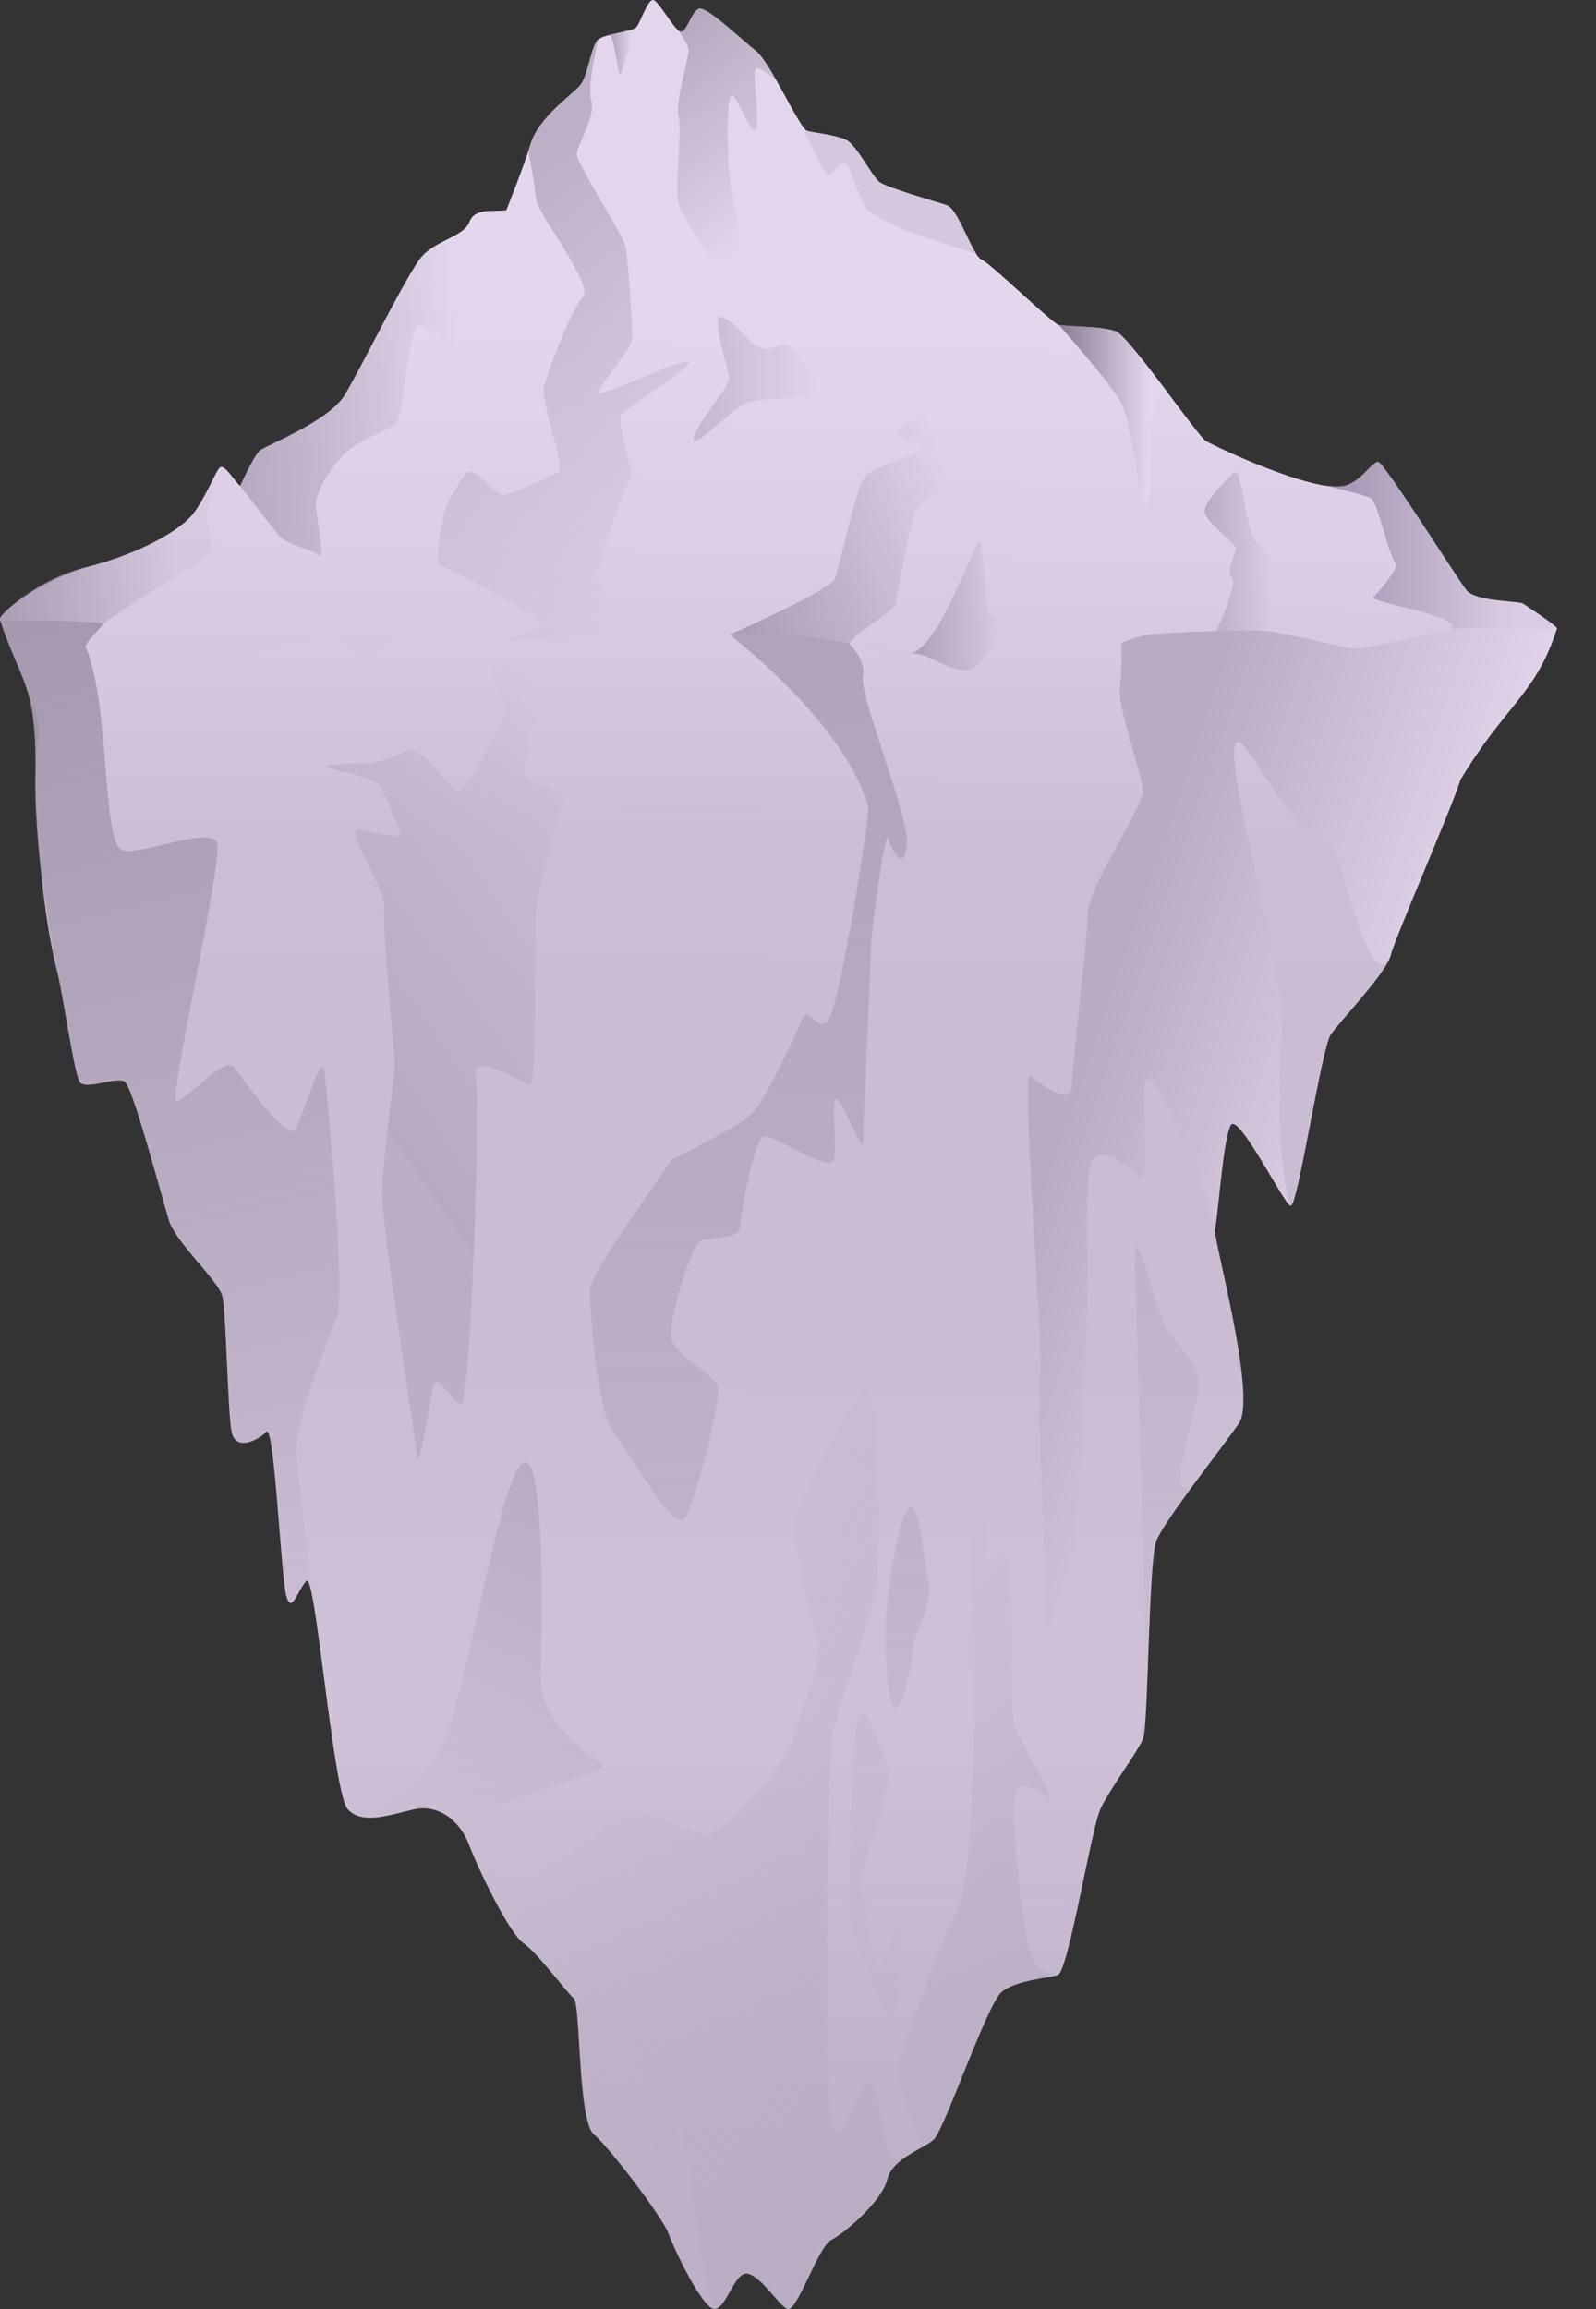 <?xml version="1.0" encoding="UTF-8"?> <svg xmlns="http://www.w3.org/2000/svg" width="899" height="1300" viewBox="0 0 899 1300" fill="none"><rect x="0" y="0" width="899" height="1300" fill="#333333" stroke="none"/> <path d="M1.363 349.095C4.788 365.216 24.66 403.51 21.651 414.956C17.64 430.062 21.651 507.447 32.692 548.662C35.897 562.507 41.816 604.042 44.922 609.057C48.028 614.071 65.933 605.611 70.433 609.057C74.933 612.502 91.444 674.835 95.21 687.111C98.977 699.386 122.971 720.953 125.222 729.599C127.472 738.244 128.23 794.731 130.48 806.053C132.731 817.375 145.474 810.76 150.048 806.053C154.622 801.346 158.291 888.168 161.299 898.567C164.308 908.966 167.292 895.737 172.55 890.076C177.809 884.415 187.568 1009.02 195.811 1018.46C204.054 1027.91 220.588 1021.29 234.09 1018.46C240.118 1017.3 246.284 1018.6 251.684 1022.17C257.084 1025.73 261.435 1031.38 264.101 1038.28C268.602 1050.58 286.628 1088.3 294.871 1093.96C303.114 1099.62 319.648 1122.3 323.39 1125.13C327.133 1127.96 325.641 1194.05 334.666 1201.58C343.692 1209.12 373.679 1248.78 376.687 1257.27C379.696 1265.76 395.447 1298.81 402.198 1299.76C408.949 1300.71 413.449 1278.99 420.958 1279.95C428.467 1280.9 438.226 1296.99 443.485 1299.79C448.744 1302.59 460.729 1264.84 468.238 1261.06C475.747 1257.27 496.757 1239.33 499.766 1227.06C502.774 1214.78 520.018 1210.08 526.035 1204.41C532.052 1198.75 556.047 1127.96 564.289 1121.35C572.532 1114.73 589.825 1113.81 595.817 1111.9C601.81 1109.99 614.577 1029.79 619.836 1018.46C625.095 1007.14 640.847 986.343 643.855 978.806C646.864 971.268 646.864 878.754 651.364 867.401C655.865 856.048 687.368 816.421 697.837 801.346C708.305 786.27 682.819 695.602 684.335 691.818C685.852 688.034 688.836 640.838 693.336 633.362C697.837 625.886 723.348 677.727 727.114 678.681C730.881 679.634 744.358 589.951 749.617 582.382C754.876 574.814 781.047 547.493 783.297 537.956C785.548 528.418 799.049 426.551 802.865 413.352C806.68 400.154 814.1 348.335 849.401 349.095L1.363 349.095Z" fill="url(#paint0_linear_296_11)"></path> <path d="M489.111 453.933C489.111 465.255 473.359 562.507 467.342 572.875C461.325 583.244 455.333 566.261 452.349 572.875C449.365 579.49 431.338 619.025 423.829 626.685C416.32 634.346 378.042 653.114 378.042 653.114C370.533 665.42 332.254 716.369 332.254 726.768C332.254 737.167 336.021 795.654 346.514 807.93C357.007 820.205 380.292 865.524 386.309 854.079C392.326 842.634 406.561 787.039 404.311 780.425C402.061 773.81 379.558 762.519 378.042 753.073C376.525 743.628 389.293 700.186 395.31 698.309C401.327 696.433 416.32 698.309 417.079 689.818C417.837 681.326 424.563 640.592 430.482 639.792C436.401 638.992 467.342 660.559 469.617 652.991C471.892 645.422 467.367 614.287 471.867 619.148C476.368 624.009 486.127 650.283 486.127 642.745C486.127 635.208 490.554 543.617 490.554 534.171C490.554 524.726 498.797 465.255 500.338 471.87C501.879 478.484 509.363 491.714 510.855 475.654C512.347 459.594 483.877 392.061 486.127 380.739C488.377 369.417 474.482 358.792 474.482 358.792L410.372 356.751C409.638 356.751 474.482 404.727 489.111 453.933Z" fill="url(#paint1_linear_296_11)"></path> <path d="M876.997 353.688L630.95 307.389C630.95 307.389 633.2 374.648 630.95 385.97C628.699 397.292 644.476 437.904 643.717 446.395C642.959 454.887 612.85 501.128 612.85 513.404C612.85 525.68 603.849 600.257 603.849 610.656C603.849 621.055 591.448 614.779 580.588 605.918C574.375 600.873 588.073 756.027 585.822 773.964C583.572 791.9 590.323 891.952 588.831 912.719C587.339 933.487 603.849 874.969 605.341 866.57C606.833 858.171 613.339 736.613 612.679 713.016C612.018 689.418 612.043 657.452 615.125 653.206C621.215 644.961 634.961 656.283 642.03 662.651C649.098 669.02 640.88 605.764 646.628 607.272C656.118 609.795 681.8 678.219 684.149 691.91C685.641 688.157 688.649 640.93 693.149 633.454C697.65 625.978 723.161 677.819 726.928 678.773C719.981 656.713 719.859 616.04 722.329 577.244C723.724 555.462 692.978 439.319 695.155 422.305C698.017 400.769 717.658 460.702 751.411 478.946C754.664 480.7 771.982 563.522 783.208 538.109C785.459 528.664 818.81 452.152 822.626 438.953C848.156 396.489 865.23 390.947 876.997 353.688Z" fill="url(#paint2_linear_296_11)"></path> <path d="M876.997 353.688L630.95 307.389C630.95 307.389 633.2 374.648 630.95 385.97C628.699 397.292 644.476 437.904 643.717 446.395C642.959 454.887 612.85 501.128 612.85 513.404C612.85 525.68 603.849 600.257 603.849 610.656C603.849 621.055 591.448 614.779 580.588 605.918C574.375 600.873 588.073 756.027 585.822 773.964C583.572 791.9 590.323 891.952 588.831 912.719C587.339 933.487 603.849 874.969 605.341 866.57C606.833 858.171 613.339 736.613 612.679 713.016C612.018 689.418 612.043 657.452 615.125 653.206C621.215 644.961 634.961 656.283 642.03 662.651C649.098 669.02 640.88 605.764 646.628 607.272C656.118 609.795 681.8 678.219 684.149 691.91C685.641 688.157 688.649 640.93 693.149 633.454C697.65 625.978 723.161 677.819 726.928 678.773C719.981 656.713 719.859 616.04 722.329 577.244C723.724 555.462 692.978 439.319 695.155 422.305C698.017 400.769 717.658 460.702 751.411 478.946C754.664 480.7 771.982 563.522 783.208 538.109C785.459 528.664 818.81 452.152 822.626 438.953C848.156 396.489 865.23 390.947 876.997 353.688Z" fill="url(#paint3_linear_296_11)"></path> <path d="M499.101 1208.2C497.096 1203.8 494.21 1166.02 488.095 1172.94C481.98 1179.86 474.104 1210.08 468.845 1197.8C463.587 1185.52 465.837 989.174 468.845 975.975C471.854 962.776 493.598 904.228 494.356 885.338C495.115 866.447 495.115 775.841 486.847 782.455C478.58 789.07 449.327 846.634 447.713 855.987C446.098 865.34 457.496 917.519 461.214 923.119C464.932 928.718 448.446 972.345 445.462 982.59C442.478 992.835 406.328 1033.57 398.183 1032.62C390.038 1031.66 363.646 1020.31 357.654 1020.31C351.661 1020.31 305.115 1054.31 292.348 1057.23C279.58 1060.15 263.828 1038.34 263.828 1038.34C268.329 1050.64 286.355 1088.36 294.598 1094.03C302.841 1099.69 319.375 1122.36 323.117 1125.19C326.86 1128.02 325.368 1194.11 334.393 1201.65C343.418 1209.18 373.405 1248.84 376.414 1257.33C379.422 1265.82 395.174 1298.87 401.925 1299.82C408.676 1300.77 413.176 1279.05 420.685 1280.01C428.194 1280.96 437.953 1297.05 443.212 1299.85C448.471 1302.65 460.456 1264.9 467.965 1261.12C475.474 1257.33 496.484 1239.4 499.493 1227.12C500.814 1221.74 504.874 1217.89 509.546 1214.6C504.507 1217.77 501.107 1212.6 499.101 1208.2Z" fill="url(#paint4_linear_296_11)"></path> <path d="M166.705 635.516C162.401 644.315 136.376 606.411 131.386 600.504C126.397 594.597 103.87 620.41 99.369 619.764C94.869 619.117 125.369 485.715 122.385 475.008C119.401 464.302 81.343 481.315 69.333 478.792C57.324 476.27 62.227 399.623 48.837 365.427C44.777 359.766 73.76 367.419 85.77 361.112C97.779 354.804 104.285 359.867 108.297 364.297C110.743 367.128 117.934 328.239 129.527 317.717C135.911 311.933 149.388 332.669 150.807 331.562C154.818 328.485 148.361 366.773 150.807 363.634C153.253 360.496 185.208 331.479 205.461 328.679C205.461 328.679 192.882 302.649 129.527 328.679C80.486 322.044 23.253 349.78 58.981 325.106C63.131 322.241 0 348.967 0 348.967C12.173 385.715 20.028 383.958 20.028 432.454C18.405 475.008 29.489 534.849 32.693 548.693C35.898 562.538 41.817 604.073 44.923 609.088C48.029 614.103 65.933 605.642 70.434 609.088C74.934 612.533 91.444 674.866 95.211 687.142C98.978 699.417 122.972 720.985 125.223 729.63C127.473 738.275 128.231 794.762 130.481 806.084C132.732 817.406 145.475 810.791 150.049 806.084C154.623 801.377 158.291 888.199 161.3 898.598C164.308 908.997 167.292 895.768 172.551 890.107C173.725 888.815 175.144 894.137 176.709 903.213C176.709 903.213 169.543 840.05 167.048 821.19C164.553 802.331 185.563 753.843 190.064 739.998C194.564 726.153 184.071 611.61 182.555 602.165C181.039 592.72 170.986 626.686 166.705 635.516Z" fill="url(#paint5_linear_296_11)"></path> <path d="M276.341 374.314C281.673 368.622 290.67 374.314 287.018 361.023L351.534 358.282C351.534 358.282 317.017 365.427 312.176 377.166C309.656 381.566 291.481 429.016 295.982 436.554C300.482 444.092 320.539 442.83 317.017 452.276C313.495 461.721 303.051 500.732 301.999 512.054C300.947 523.376 302.512 611.522 298.501 610.845C294.49 610.168 265.481 591.37 267.976 605.215C270.471 619.06 265.457 792.089 259.464 790.212C253.472 788.336 245.963 771.353 243.957 780.767C241.951 790.182 236.057 829.716 234.907 819.163C233.758 808.611 215.829 695.452 215.34 674.562C214.851 653.672 222.873 604.507 222.335 597.646C221.797 590.785 215.34 522.207 216.343 511.501C217.345 500.794 195.944 468.705 200.835 467.443C205.727 466.182 229.282 475.012 225.295 467.443C221.308 459.875 216.294 443.63 211.793 440.369C207.293 437.108 179.874 432.185 184.766 430.955C192.415 430.028 200.098 429.607 207.782 429.693C215.804 429.693 228.621 421.356 232.045 422.432C245.889 426.893 253.814 449.814 260.565 444.153C267.316 438.492 283.703 405.08 285.342 400.742C287.372 395.358 272.819 378.067 276.341 374.314Z" fill="url(#paint6_linear_296_11)"></path> <path d="M527.649 1201.86C535.599 1187.89 556.56 1127.44 564.142 1121.35C572.41 1114.73 589.678 1113.81 595.67 1111.9C592.14 1111.88 588.701 1110.48 585.834 1107.89C582.967 1105.3 580.814 1101.64 579.674 1097.44C575.174 1082.33 569.646 1024.43 571.651 1011.85C573.657 999.265 585.667 1009.33 590.681 1011.85C595.695 1014.37 573.706 979.759 571.26 970.314C568.814 960.869 570.673 893.398 568.178 880.938C565.683 868.478 559.177 880.323 555.166 880.938C551.155 881.553 563.678 819.252 563.678 808.576C563.678 797.9 552.329 836.727 549.002 855.987C545.676 875.246 550.323 945.763 549.002 971.575C547.681 997.388 547.168 1058.4 539.218 1074.77C531.269 1091.13 509.183 1149.65 506.688 1161.62C504.535 1171.89 515.199 1206.05 522.635 1206.88C523.801 1206.18 524.914 1205.36 525.962 1204.41C526.43 1203.47 526.998 1202.61 527.649 1201.86Z" fill="url(#paint7_linear_296_11)"></path> <path d="M506.345 1086.73C503.043 1084.86 496.244 1117.5 493.113 1107.5C491.743 1102.42 485.604 1069.75 485.604 1058.27C485.604 1046.8 503.606 1004.8 500.108 995.358C496.61 985.913 487.609 956.962 483.598 965.791C479.587 974.621 478.095 1065.84 478.706 1077.78C479.318 1089.72 502.212 1144.51 503.704 1136.24C505.196 1127.96 509.623 1088.61 506.345 1086.73Z" fill="url(#paint8_linear_296_11)"></path> <path d="M523.126 890.998C520.387 878.691 517.256 841.464 511.239 849.463C505.222 857.463 499.23 902.351 498.863 912.257C498.496 922.164 498.863 957.576 503.755 961.33C508.646 965.083 514.248 933.486 514.248 927.487C514.248 921.487 525.89 903.274 523.126 890.998Z" fill="url(#paint9_linear_296_11)"></path> <path d="M293.986 824.082C280.461 834.542 261.7 962.745 246.707 988.251C231.713 1013.76 203.316 1022.62 202.949 1022.74C211.73 1024.89 223.691 1020.59 233.939 1018.46C239.109 1017.46 244.4 1018.26 249.231 1020.78C254.063 1023.31 258.25 1027.45 261.333 1032.77C254.216 1016.52 348.775 998.619 339.016 992.958C329.257 987.297 303.746 967.483 304.479 942.932C305.213 918.38 307.488 813.59 293.986 824.082Z" fill="url(#paint10_linear_296_11)"></path> <path d="M675.237 782.117C676.729 768.549 664.719 758.858 657.969 749.412C651.218 739.967 638.401 682.373 639.208 708.832C640.015 735.291 645.959 948.809 645.983 949.209C647.206 918.719 648.209 874.97 651.218 867.401C653.395 861.925 661.906 849.803 671.274 837.065C655.351 846.357 673.72 795.654 675.237 782.117Z" fill="url(#paint11_linear_296_11)"></path> <path d="M334.522 1201.58C343.523 1209.15 373.534 1248.78 376.543 1257.27C379.551 1265.76 395.303 1298.81 402.054 1299.76C402.95 1299.86 403.85 1299.6 404.622 1299.02C395.719 1303.42 386.547 1196.23 383.538 1196.88C380.53 1197.52 373.534 1217.64 369.034 1213.21C364.533 1208.78 366.588 1166.66 358.027 1160.36C349.466 1154.05 323.246 1125.13 323.246 1125.13C327.013 1127.96 325.496 1194.05 334.522 1201.58Z" fill="url(#paint12_linear_296_11)"></path> <path d="M50.522 318.905C78.137 311.644 102.596 298.63 109.934 287.769C117.271 276.909 121.16 266.048 123.753 263.341C126.346 260.633 132.803 272.017 135.396 273.647C135.396 273.647 143.174 256.264 146.623 253.557C150.071 250.85 185.048 237.282 194.098 222.606C203.148 207.931 229.931 152.582 238.125 143.875C246.318 135.168 261.434 133.015 264.467 124.893C267.5 116.77 278.262 119.447 285.184 118.37C285.184 118.37 294.234 96.095 298.979 80.897C303.724 65.698 322.729 53.207 327.034 47.792C331.339 42.377 333.075 25.517 336.964 22.256C340.853 18.995 356.385 17.918 358.562 15.211C360.739 12.503 364.603 0.566 367.612 0.012C370.62 -0.542 380.135 17.918 383.584 17.918C387.032 17.918 389.625 5.981 393.954 4.904C398.284 3.827 417.68 22.256 425.898 28.779C434.116 35.301 450.48 72.775 454.809 73.851C459.138 74.928 470.34 76.005 476.382 78.743C482.423 81.481 491.057 99.356 495.387 102.618C499.716 105.879 526.89 113.478 533.372 115.663C539.854 117.847 547.607 143.875 552.792 146.06C557.978 148.244 592.49 181.902 596.379 182.979C600.268 184.056 620.985 183.533 628.763 186.763C636.541 189.994 674.502 245.404 679.247 248.296C683.992 251.188 738.12 276.816 756.513 273.801C766.297 272.201 772.926 259.68 776.374 260.233C779.823 260.787 820.841 325.919 826.002 332.442C831.163 338.964 855.353 338.41 857.946 340.041C860.539 341.672 876.557 352.057 876.998 353.688C877.438 355.319 826.442 352.532 816.952 354.686C807.462 356.839 769.893 365.023 763.435 365.023C756.978 365.023 723.273 355.793 712.071 355.24C700.869 354.686 655.081 355.793 646.031 357.424C636.981 359.055 628.763 363.916 620.985 365.023C613.207 366.131 574.366 355.24 564.019 357.424C553.673 359.608 521.289 368.807 500.425 368.807C479.562 368.807 496.12 356.87 405.475 357.424C314.829 357.978 287.654 361.762 273.395 360.685C259.135 359.608 228.952 357.424 222.886 359.055C216.821 360.685 208.651 370.438 203.906 368.807C199.161 367.177 192.679 358.501 183.189 358.501C173.699 358.501 139.603 369.73 127.08 368.992C114.557 368.254 55.278 367.568 49.653 365.937C44.027 364.307 58.173 352.736 58.173 351.136C58.173 349.536 4.613 348.584 1.041 349.271C-5.856 349.271 22.883 326.135 50.522 318.905Z" fill="url(#paint13_linear_296_11)"></path> <path d="M116.838 286.138C118.574 279.093 122.17 265.648 122.17 265.648C118.426 273.304 114.343 280.69 109.94 287.769C102.602 298.629 78.143 311.644 50.529 318.904C22.057 324.596 -5.532 349.605 0.958 349.605C7.855 349.605 58.136 349.671 58.136 351.301C69.362 342.071 111.677 317.089 116.838 312.751C121.999 308.413 115.125 293.184 116.838 286.138Z" fill="url(#paint14_linear_296_11)"></path> <path d="M234.686 184.425C240.288 177.533 261.445 209.038 265.774 206.853C270.103 204.669 265.774 168.303 265.774 163.442C265.774 158.581 276.976 158.55 279.569 154.212C282.162 149.874 282.162 132.983 285.097 118.37C278.175 119.446 267.388 116.739 264.38 124.892C261.371 133.045 246.231 135.199 238.037 143.875C229.843 152.551 203.085 207.961 194.011 222.606C184.936 237.25 149.984 250.849 146.535 253.556C143.087 256.264 135.309 273.647 135.309 273.647C135.309 273.647 151.28 294.291 156.466 300.783C161.651 307.274 176.743 309.49 179.775 312.751C182.808 316.012 179.335 296.998 178.039 286.138C176.743 275.277 190.562 257.372 198.34 251.926C206.118 246.48 217.761 242.142 222.506 238.912C227.251 235.681 229.085 191.439 234.686 184.425Z" fill="url(#paint15_linear_296_11)"></path> <path d="M327.035 47.792C322.73 53.207 303.725 65.698 298.98 80.896C298.564 82.281 298.075 83.727 297.586 85.204C299.476 94.155 300.954 103.236 302.013 112.401C302.013 118.923 334.813 160.704 328.331 167.226C321.849 173.749 308.054 210.668 306.318 217.714C304.581 224.759 317.985 263.863 314.952 265.463C311.919 267.063 287.778 279.062 283.008 278.539C278.239 278.016 267.036 262.233 263.172 266.048C259.307 269.863 251.505 282.877 250.208 288.845C248.912 294.814 244.167 318.596 248.056 318.596C251.945 318.596 308.054 349.117 305.021 351.824C301.989 354.531 285.65 360.592 285.65 360.592C298.613 360.192 319.624 358.808 358.147 357.916C346.504 358.162 338.726 332.287 336.574 325.765C334.422 319.243 356.41 267.124 355.554 264.971C354.698 262.817 347.776 237.281 349.953 233.466C352.13 229.651 392.683 205.223 387.498 203.623C382.313 202.023 336.574 224.79 336.99 220.975C337.406 217.16 355.554 196.547 355.995 191.132C356.435 185.717 353.842 143.875 352.106 137.906C350.369 131.937 324.882 91.757 324.882 86.834C324.882 81.912 335.669 65.667 333.076 56.991C330.484 48.315 336.965 22.225 336.965 22.225C333.076 25.517 331.364 42.346 327.035 47.792Z" fill="url(#paint16_linear_296_11)"></path> <path d="M648.592 241.065C648.176 234.543 653.483 215.467 657.25 220.452C645.559 205.068 632.791 188.516 628.755 186.609C620.977 183.532 600.26 183.901 596.371 182.824C596.371 182.824 621.833 211.591 630.052 224.082C638.27 236.573 640.398 276.754 644.727 283.276C649.056 289.799 649.032 247.587 648.592 241.065Z" fill="url(#paint17_linear_296_11)"></path> <path d="M444.762 58.714C454.276 75.758 464.745 98.71 466.457 98.71C468.169 98.71 474.235 89.48 476.828 92.188C479.42 94.895 484.606 114.432 488.911 118.247C493.215 122.062 511.78 130.738 516.965 132.368C522.151 133.999 550.01 143.075 550.01 143.075C545.118 135.753 538.759 117.385 533.378 115.57C526.896 113.386 499.697 105.786 495.392 102.525C491.088 99.264 482.429 81.358 476.387 78.65C470.346 75.943 459.119 74.835 454.815 73.759C453.029 73.297 449.213 66.683 444.762 58.622V58.714Z" fill="url(#paint18_linear_296_11)"></path> <path d="M382.286 115.108C384.879 122.708 413.79 169.934 414.23 162.334C414.67 154.735 417.679 123.261 413.79 116.185C409.901 109.109 407.332 44.53 413.79 54.837C420.247 65.144 423.72 77.112 425.897 72.22C428.074 67.328 423.304 39.639 425.897 38.562C428.49 37.485 437.417 45.484 437.417 45.484C433.137 37.946 428.954 31.209 425.897 28.778C417.679 22.256 398.258 3.796 393.953 4.903C389.648 6.011 387.031 17.918 383.582 17.918C382.982 17.832 382.414 17.533 381.944 17.056C384.952 21.179 387.912 25.855 387.936 28.255C387.936 33.116 380.134 57.544 382.286 65.698C384.438 73.851 379.693 107.509 382.286 115.108Z" fill="url(#paint19_linear_296_11)"></path> <path d="M857.949 339.886C855.356 338.256 831.191 338.809 826.005 332.287C820.82 325.765 779.826 260.602 776.378 260.079C772.929 259.556 766.276 272.047 756.517 273.647C752.795 274.062 749.047 273.876 745.363 273.093C745.363 273.093 769.04 278.538 772.489 280.692C775.937 282.846 782.859 314.535 785.868 316.535C788.876 318.535 777.234 332.841 773.785 336.071C770.336 339.302 826.886 346.932 816.956 354.531C826.446 352.377 877.264 355.597 876.849 353.966C876.433 352.336 860.542 341.517 857.949 339.886Z" fill="url(#paint20_linear_296_11)"></path> <path d="M504.437 339.887C505.318 334.995 511.775 299.152 515.224 288.845C518.673 278.539 568.325 250.849 566.173 244.327C564.02 237.804 541.909 220.975 538.534 216.052C535.158 211.13 529.484 179.133 528.628 184.394C527.772 189.655 531.856 228.82 529.264 229.897C526.671 230.974 503.801 239.958 505.514 243.742C507.226 247.526 525.79 251.434 517.963 254.387C506.394 258.756 492.012 264.202 488.294 267.094C482.057 271.986 473.374 319.766 469.925 326.288C466.477 332.81 411.18 357.261 411.18 357.261C424.57 357.261 469.203 358.792 478.942 363.386C475.811 359.294 503.581 344.779 504.437 339.887Z" fill="url(#paint21_linear_296_11)"></path> <path d="M349.75 41.361C351.438 36.07 358.555 15.21 358.555 15.21C357.039 17.118 348.967 18.287 342.926 19.825C346.521 18.718 348.062 46.653 349.75 41.361Z" fill="url(#paint22_linear_296_11)"></path> <path d="M750.398 363.386C762.165 371.552 712.687 312.013 707.796 305.49C702.904 298.968 699.406 274.508 699.406 274.508C697.89 269.217 697.4 263.648 694.514 266.54C691.628 269.432 676.953 283.185 678.689 288.969C680.426 294.753 696.226 305.982 696.226 308.782C696.226 311.582 690.185 321.919 693.927 325.181C697.669 328.442 685.071 355.219 685.071 355.219C685.071 355.219 738.631 355.219 750.398 363.386Z" fill="url(#paint23_linear_296_11)"></path> <path d="M556.386 344.594C555.237 341.702 554.356 309.12 552.057 305.151C549.758 301.182 529.139 366.684 512.164 367.915C522.811 366.692 535.899 379.493 545.893 377.166C554.266 375.216 558.615 362.157 562.529 361.344C566.137 360.916 571.26 356.924 574.853 357.515C574.853 357.515 557.536 347.486 556.386 344.594Z" fill="url(#paint24_linear_296_11)"></path> <path d="M510.379 368.099H511.137C510.885 368.081 510.631 368.081 510.379 368.099Z" fill="url(#paint25_linear_296_11)"></path> <path d="M475.233 219.713C485.017 214.637 459.115 213.929 450.481 200.884C441.847 187.84 436.686 197.808 429.764 196.362C422.842 194.916 413.156 179.902 406.503 178.456C399.85 177.01 410.783 208.853 410.783 213.191C410.783 217.529 390.629 240.696 390.629 247.218C390.629 253.741 412.52 229.128 422.304 226.236C432.087 223.344 465.45 224.79 475.233 219.713Z" fill="url(#paint26_linear_296_11)"></path> <mask id="mask0_296_11" style="mask-type:alpha" maskUnits="userSpaceOnUse" x="0" y="0" width="877" height="1300"> <path d="M1.363 349.095C4.788 365.216 24.66 403.51 21.651 414.956C17.64 430.062 21.651 507.447 32.692 548.662C35.897 562.507 41.816 604.042 44.922 609.057C48.028 614.071 65.933 605.611 70.433 609.057C74.933 612.502 91.444 674.835 95.21 687.111C98.977 699.386 122.971 720.953 125.222 729.599C127.472 738.244 128.23 794.731 130.48 806.053C132.731 817.375 145.474 810.76 150.048 806.053C154.622 801.346 158.291 888.168 161.299 898.567C164.308 908.966 167.292 895.737 172.55 890.076C177.809 884.415 187.568 1009.02 195.811 1018.46C204.054 1027.91 220.588 1021.29 234.09 1018.46C240.118 1017.3 246.284 1018.6 251.684 1022.17C257.084 1025.73 261.435 1031.38 264.101 1038.28C268.602 1050.58 286.628 1088.3 294.871 1093.96C303.114 1099.62 319.648 1122.3 323.39 1125.13C327.133 1127.96 325.641 1194.05 334.666 1201.58C343.692 1209.12 373.679 1248.78 376.687 1257.27C379.696 1265.76 395.447 1298.81 402.198 1299.76C408.949 1300.71 413.449 1278.99 420.958 1279.95C428.467 1280.9 438.226 1296.99 443.485 1299.79C448.744 1302.59 460.729 1264.84 468.238 1261.06C475.747 1257.27 496.757 1239.33 499.766 1227.06C502.774 1214.78 520.018 1210.08 526.035 1204.41C532.052 1198.75 556.047 1127.96 564.289 1121.35C572.532 1114.73 589.825 1113.81 595.817 1111.9C601.81 1109.99 614.577 1029.79 619.836 1018.46C625.095 1007.14 640.847 986.343 643.855 978.806C646.864 971.268 646.864 878.754 651.364 867.401C655.865 856.048 687.368 816.421 697.837 801.346C708.305 786.27 682.819 695.602 684.335 691.818C685.852 688.034 688.836 640.838 693.336 633.362C697.837 625.886 723.348 677.727 727.114 678.681C730.881 679.634 744.358 589.951 749.617 582.382C754.876 574.814 781.047 547.493 783.297 537.956C785.548 528.418 799.049 426.551 802.865 413.352C806.68 400.154 814.1 348.335 849.401 349.095L1.363 349.095Z" fill="url(#paint27_linear_296_11)"></path> <path d="M489.111 453.933C489.111 465.255 473.359 562.507 467.342 572.875C461.325 583.244 455.333 566.261 452.349 572.875C449.365 579.49 431.338 619.025 423.829 626.685C416.32 634.346 378.042 653.114 378.042 653.114C370.533 665.42 332.254 716.369 332.254 726.768C332.254 737.167 336.021 795.654 346.514 807.93C357.007 820.205 380.292 865.524 386.309 854.079C392.326 842.634 406.561 787.039 404.311 780.425C402.061 773.81 379.558 762.519 378.042 753.073C376.525 743.628 389.293 700.186 395.31 698.309C401.327 696.433 416.32 698.309 417.079 689.818C417.837 681.326 424.563 640.592 430.482 639.792C436.401 638.992 467.342 660.559 469.617 652.991C471.892 645.422 467.367 614.287 471.867 619.148C476.368 624.009 486.127 650.283 486.127 642.745C486.127 635.208 490.554 543.617 490.554 534.171C490.554 524.726 498.797 465.255 500.338 471.87C501.879 478.484 509.363 491.714 510.855 475.654C512.347 459.594 483.877 392.061 486.127 380.739C488.377 369.417 474.482 358.792 474.482 358.792L410.372 356.751C409.638 356.751 474.482 404.727 489.111 453.933Z" fill="url(#paint28_linear_296_11)"></path> <path d="M876.997 353.688L630.95 307.389C630.95 307.389 633.2 374.648 630.95 385.97C628.699 397.292 644.476 437.904 643.717 446.395C642.959 454.887 612.85 501.128 612.85 513.404C612.85 525.68 603.849 600.257 603.849 610.656C603.849 621.055 591.448 614.779 580.588 605.918C574.375 600.873 588.073 756.027 585.822 773.964C583.572 791.9 590.323 891.952 588.831 912.719C587.339 933.487 603.849 874.969 605.341 866.57C606.833 858.171 613.339 736.613 612.679 713.016C612.018 689.418 612.043 657.452 615.125 653.206C621.215 644.961 634.961 656.283 642.03 662.651C649.098 669.02 640.88 605.764 646.628 607.272C656.118 609.795 681.8 678.219 684.149 691.91C685.641 688.157 688.649 640.93 693.149 633.454C697.65 625.978 723.161 677.819 726.928 678.773C719.981 656.713 719.859 616.04 722.329 577.244C723.724 555.462 692.978 439.319 695.155 422.305C698.017 400.769 717.658 460.702 751.411 478.946C754.664 480.7 771.982 563.522 783.208 538.109C785.459 528.664 818.81 452.152 822.626 438.953C848.156 396.489 865.23 390.947 876.997 353.688Z" fill="url(#paint29_linear_296_11)"></path> <path d="M876.997 353.688L630.95 307.389C630.95 307.389 633.2 374.648 630.95 385.97C628.699 397.292 644.476 437.904 643.717 446.395C642.959 454.887 612.85 501.128 612.85 513.404C612.85 525.68 603.849 600.257 603.849 610.656C603.849 621.055 591.448 614.779 580.588 605.918C574.375 600.873 588.073 756.027 585.822 773.964C583.572 791.9 590.323 891.952 588.831 912.719C587.339 933.487 603.849 874.969 605.341 866.57C606.833 858.171 613.339 736.613 612.679 713.016C612.018 689.418 612.043 657.452 615.125 653.206C621.215 644.961 634.961 656.283 642.03 662.651C649.098 669.02 640.88 605.764 646.628 607.272C656.118 609.795 681.8 678.219 684.149 691.91C685.641 688.157 688.649 640.93 693.149 633.454C697.65 625.978 723.161 677.819 726.928 678.773C719.981 656.713 719.859 616.04 722.329 577.244C723.724 555.462 692.978 439.319 695.155 422.305C698.017 400.769 717.658 460.702 751.411 478.946C754.664 480.7 771.982 563.522 783.208 538.109C785.459 528.664 818.81 452.152 822.626 438.953C848.156 396.489 865.23 390.947 876.997 353.688Z" fill="url(#paint30_linear_296_11)"></path> <path d="M499.101 1208.2C497.096 1203.8 494.21 1166.02 488.095 1172.94C481.98 1179.86 474.104 1210.08 468.845 1197.8C463.587 1185.52 465.837 989.174 468.845 975.975C471.854 962.776 493.598 904.228 494.356 885.338C495.115 866.447 495.115 775.841 486.847 782.455C478.58 789.07 449.327 846.634 447.713 855.987C446.098 865.34 457.496 917.519 461.214 923.119C464.932 928.718 448.446 972.345 445.462 982.59C442.478 992.835 406.328 1033.57 398.183 1032.62C390.038 1031.66 363.646 1020.31 357.654 1020.31C351.661 1020.31 305.115 1054.31 292.348 1057.23C279.58 1060.15 263.828 1038.34 263.828 1038.34C268.329 1050.64 286.355 1088.36 294.598 1094.03C302.841 1099.69 319.375 1122.36 323.117 1125.19C326.86 1128.02 325.368 1194.11 334.393 1201.65C343.418 1209.18 373.405 1248.84 376.414 1257.33C379.422 1265.82 395.174 1298.87 401.925 1299.82C408.676 1300.77 413.176 1279.05 420.685 1280.01C428.194 1280.96 437.953 1297.05 443.212 1299.85C448.471 1302.65 460.456 1264.9 467.965 1261.12C475.474 1257.33 496.484 1239.4 499.493 1227.12C500.814 1221.74 504.874 1217.89 509.546 1214.6C504.507 1217.77 501.107 1212.6 499.101 1208.2Z" fill="url(#paint31_linear_296_11)"></path> <path d="M166.705 635.516C162.401 644.315 136.376 606.411 131.386 600.504C126.397 594.597 103.87 620.41 99.369 619.764C94.869 619.117 125.369 485.715 122.385 475.008C119.401 464.302 81.343 481.315 69.333 478.792C57.324 476.27 62.227 399.623 48.837 365.427C44.777 359.766 73.76 367.419 85.77 361.112C97.779 354.804 104.285 359.867 108.297 364.297C110.743 367.128 117.934 328.239 129.527 317.717C135.911 311.933 149.388 332.669 150.807 331.562C154.818 328.485 148.361 366.773 150.807 363.634C153.253 360.496 185.208 331.479 205.461 328.679C205.461 328.679 192.882 302.649 129.527 328.679C80.486 322.044 23.253 349.78 58.981 325.106C63.131 322.241 0 348.967 0 348.967C12.173 385.715 20.028 383.958 20.028 432.454C18.405 475.008 29.489 534.849 32.693 548.693C35.898 562.538 41.817 604.073 44.923 609.088C48.029 614.103 65.933 605.642 70.434 609.088C74.934 612.533 91.444 674.866 95.211 687.142C98.978 699.417 122.972 720.985 125.223 729.63C127.473 738.275 128.231 794.762 130.481 806.084C132.732 817.406 145.475 810.791 150.049 806.084C154.623 801.377 158.291 888.199 161.3 898.598C164.308 908.997 167.292 895.768 172.551 890.107C173.725 888.815 175.144 894.137 176.709 903.213C176.709 903.213 169.543 840.05 167.048 821.19C164.553 802.331 185.563 753.843 190.064 739.998C194.564 726.153 184.071 611.61 182.555 602.165C181.039 592.72 170.986 626.686 166.705 635.516Z" fill="url(#paint32_linear_296_11)"></path> <path d="M276.341 374.314C281.673 368.622 290.67 374.314 287.018 361.023L351.534 358.282C351.534 358.282 317.017 365.427 312.176 377.166C309.656 381.566 291.481 429.016 295.982 436.554C300.482 444.092 320.539 442.83 317.017 452.276C313.495 461.721 303.051 500.732 301.999 512.054C300.947 523.376 302.512 611.522 298.501 610.845C294.49 610.168 265.481 591.37 267.976 605.215C270.471 619.06 265.457 792.089 259.464 790.212C253.472 788.336 245.963 771.353 243.957 780.767C241.951 790.182 236.057 829.716 234.907 819.163C233.758 808.611 215.829 695.452 215.34 674.562C214.851 653.672 222.873 604.507 222.335 597.646C221.797 590.785 215.34 522.207 216.343 511.501C217.345 500.794 195.944 468.705 200.835 467.443C205.727 466.182 229.282 475.012 225.295 467.443C221.308 459.875 216.294 443.63 211.793 440.369C207.293 437.108 179.874 432.185 184.766 430.955C192.415 430.028 200.098 429.607 207.782 429.693C215.804 429.693 228.621 421.356 232.045 422.432C245.889 426.893 253.814 449.814 260.565 444.153C267.316 438.492 283.703 405.08 285.342 400.742C287.372 395.358 272.819 378.067 276.341 374.314Z" fill="url(#paint33_linear_296_11)"></path> <path d="M527.649 1201.86C535.599 1187.89 556.56 1127.44 564.142 1121.35C572.41 1114.73 589.678 1113.81 595.67 1111.9C592.14 1111.88 588.701 1110.48 585.834 1107.89C582.967 1105.3 580.814 1101.64 579.674 1097.44C575.174 1082.33 569.646 1024.43 571.651 1011.85C573.657 999.265 585.667 1009.33 590.681 1011.85C595.695 1014.37 573.706 979.759 571.26 970.314C568.814 960.869 570.673 893.398 568.178 880.938C565.683 868.478 559.177 880.323 555.166 880.938C551.155 881.553 563.678 819.252 563.678 808.576C563.678 797.9 552.329 836.727 549.002 855.987C545.676 875.246 550.323 945.763 549.002 971.575C547.681 997.388 547.168 1058.4 539.218 1074.77C531.269 1091.13 509.183 1149.65 506.688 1161.62C504.535 1171.89 515.199 1206.05 522.635 1206.88C523.801 1206.18 524.914 1205.36 525.962 1204.41C526.43 1203.47 526.998 1202.61 527.649 1201.86Z" fill="url(#paint34_linear_296_11)"></path> <path d="M506.345 1086.73C503.043 1084.86 496.244 1117.5 493.113 1107.5C491.743 1102.42 485.604 1069.75 485.604 1058.27C485.604 1046.8 503.606 1004.8 500.108 995.358C496.61 985.913 487.609 956.962 483.598 965.791C479.587 974.621 478.095 1065.84 478.706 1077.78C479.318 1089.72 502.212 1144.51 503.704 1136.24C505.196 1127.96 509.623 1088.61 506.345 1086.73Z" fill="url(#paint35_linear_296_11)"></path> <path d="M523.126 890.998C520.387 878.691 517.256 841.464 511.239 849.463C505.222 857.463 499.23 902.351 498.863 912.257C498.496 922.164 498.863 957.576 503.755 961.33C508.646 965.083 514.248 933.486 514.248 927.487C514.248 921.487 525.89 903.274 523.126 890.998Z" fill="url(#paint36_linear_296_11)"></path> <path d="M293.986 824.082C280.461 834.542 261.7 962.745 246.707 988.251C231.713 1013.76 203.316 1022.62 202.949 1022.74C211.73 1024.89 223.691 1020.59 233.939 1018.46C239.109 1017.46 244.4 1018.26 249.231 1020.78C254.063 1023.31 258.25 1027.45 261.333 1032.77C254.216 1016.52 348.775 998.619 339.016 992.958C329.257 987.297 303.746 967.483 304.479 942.932C305.213 918.38 307.488 813.59 293.986 824.082Z" fill="url(#paint37_linear_296_11)"></path> <path d="M675.237 782.117C676.729 768.549 664.719 758.858 657.969 749.412C651.218 739.967 638.401 682.373 639.208 708.832C640.015 735.291 645.959 948.809 645.983 949.209C647.206 918.719 648.209 874.97 651.218 867.401C653.395 861.925 661.906 849.803 671.274 837.065C655.351 846.357 673.72 795.654 675.237 782.117Z" fill="url(#paint38_linear_296_11)"></path> <path d="M334.522 1201.58C343.523 1209.15 373.534 1248.78 376.543 1257.27C379.551 1265.76 395.303 1298.81 402.054 1299.76C402.95 1299.86 403.85 1299.6 404.622 1299.02C395.719 1303.42 386.547 1196.23 383.538 1196.88C380.53 1197.52 373.534 1217.64 369.034 1213.21C364.533 1208.78 366.588 1166.66 358.027 1160.36C349.466 1154.05 323.246 1125.13 323.246 1125.13C327.013 1127.96 325.496 1194.05 334.522 1201.58Z" fill="url(#paint39_linear_296_11)"></path> <path d="M50.522 318.905C78.137 311.644 102.596 298.63 109.934 287.769C117.271 276.909 121.16 266.048 123.753 263.341C126.346 260.633 132.803 272.017 135.396 273.647C135.396 273.647 143.174 256.264 146.623 253.557C150.071 250.85 185.048 237.282 194.098 222.606C203.148 207.931 229.931 152.582 238.125 143.875C246.318 135.168 261.434 133.015 264.467 124.893C267.5 116.77 278.262 119.447 285.184 118.37C285.184 118.37 294.234 96.095 298.979 80.897C303.724 65.698 322.729 53.207 327.034 47.792C331.339 42.377 333.075 25.517 336.964 22.256C340.853 18.995 356.385 17.918 358.562 15.211C360.739 12.503 364.603 0.566 367.612 0.012C370.62 -0.542 380.135 17.918 383.584 17.918C387.032 17.918 389.625 5.981 393.954 4.904C398.284 3.827 417.68 22.256 425.898 28.779C434.116 35.301 450.48 72.775 454.809 73.851C459.138 74.928 470.34 76.005 476.382 78.743C482.423 81.481 491.057 99.356 495.387 102.618C499.716 105.879 526.89 113.478 533.372 115.663C539.854 117.847 547.607 143.875 552.792 146.06C557.978 148.244 592.49 181.902 596.379 182.979C600.268 184.056 620.985 183.533 628.763 186.763C636.541 189.994 674.502 245.404 679.247 248.296C683.992 251.188 738.12 276.816 756.513 273.801C766.297 272.201 772.926 259.68 776.374 260.233C779.823 260.787 820.841 325.919 826.002 332.442C831.163 338.964 855.353 338.41 857.946 340.041C860.539 341.672 876.557 352.057 876.998 353.688C877.438 355.319 826.442 352.532 816.952 354.686C807.462 356.839 769.893 365.023 763.435 365.023C756.978 365.023 723.273 355.793 712.071 355.24C700.869 354.686 655.081 355.793 646.031 357.424C636.981 359.055 628.763 363.916 620.985 365.023C613.207 366.131 574.366 355.24 564.019 357.424C553.673 359.608 521.289 368.807 500.425 368.807C479.562 368.807 496.12 356.87 405.475 357.424C314.829 357.978 287.654 361.762 273.395 360.685C259.135 359.608 228.952 357.424 222.886 359.055C216.821 360.685 208.651 370.438 203.906 368.807C199.161 367.177 192.679 358.501 183.189 358.501C173.699 358.501 139.603 369.73 127.08 368.992C114.557 368.254 55.278 367.568 49.653 365.937C44.027 364.307 58.173 352.736 58.173 351.136C58.173 349.536 4.613 348.584 1.041 349.271C-5.856 349.271 22.883 326.135 50.522 318.905Z" fill="url(#paint40_linear_296_11)"></path> <path d="M116.838 286.138C118.574 279.093 122.17 265.648 122.17 265.648C118.426 273.304 114.343 280.69 109.94 287.769C102.602 298.629 78.143 311.644 50.529 318.904C22.057 324.596 -5.532 349.605 0.958 349.605C7.855 349.605 58.136 349.671 58.136 351.301C69.362 342.071 111.677 317.089 116.838 312.751C121.999 308.413 115.125 293.184 116.838 286.138Z" fill="url(#paint41_linear_296_11)"></path> <path d="M234.686 184.425C240.288 177.533 261.445 209.038 265.774 206.853C270.103 204.669 265.774 168.303 265.774 163.442C265.774 158.581 276.976 158.55 279.569 154.212C282.162 149.874 282.162 132.983 285.097 118.37C278.175 119.446 267.388 116.739 264.38 124.892C261.371 133.045 246.231 135.199 238.037 143.875C229.843 152.551 203.085 207.961 194.011 222.606C184.936 237.25 149.984 250.849 146.535 253.556C143.087 256.264 135.309 273.647 135.309 273.647C135.309 273.647 151.28 294.291 156.466 300.783C161.651 307.274 176.743 309.49 179.775 312.751C182.808 316.012 179.335 296.998 178.039 286.138C176.743 275.277 190.562 257.372 198.34 251.926C206.118 246.48 217.761 242.142 222.506 238.912C227.251 235.681 229.085 191.439 234.686 184.425Z" fill="url(#paint42_linear_296_11)"></path> <path d="M327.035 47.792C322.73 53.207 303.725 65.698 298.98 80.896C298.564 82.281 298.075 83.727 297.586 85.204C299.476 94.155 300.954 103.236 302.013 112.401C302.013 118.923 334.813 160.704 328.331 167.226C321.849 173.749 308.054 210.668 306.318 217.714C304.581 224.759 317.985 263.863 314.952 265.463C311.919 267.063 287.778 279.062 283.008 278.539C278.239 278.016 267.036 262.233 263.172 266.048C259.307 269.863 251.505 282.877 250.208 288.845C248.912 294.814 244.167 318.596 248.056 318.596C251.945 318.596 308.054 349.117 305.021 351.824C301.989 354.531 285.65 360.592 285.65 360.592C298.613 360.192 319.624 358.808 358.147 357.916C346.504 358.162 338.726 332.287 336.574 325.765C334.422 319.243 356.41 267.124 355.554 264.971C354.698 262.817 347.776 237.281 349.953 233.466C352.13 229.651 392.683 205.223 387.498 203.623C382.313 202.023 336.574 224.79 336.99 220.975C337.406 217.16 355.554 196.547 355.995 191.132C356.435 185.717 353.842 143.875 352.106 137.906C350.369 131.937 324.882 91.757 324.882 86.834C324.882 81.912 335.669 65.667 333.076 56.991C330.484 48.315 336.965 22.225 336.965 22.225C333.076 25.517 331.364 42.346 327.035 47.792Z" fill="url(#paint43_linear_296_11)"></path> <path d="M648.592 241.065C648.176 234.543 653.483 215.467 657.25 220.452C645.559 205.068 632.791 188.516 628.755 186.609C620.977 183.532 600.26 183.901 596.371 182.824C596.371 182.824 621.833 211.591 630.052 224.082C638.27 236.573 640.398 276.754 644.727 283.276C649.056 289.799 649.032 247.587 648.592 241.065Z" fill="url(#paint44_linear_296_11)"></path> <path d="M444.762 58.714C454.276 75.758 464.745 98.71 466.457 98.71C468.169 98.71 474.235 89.48 476.828 92.188C479.42 94.895 484.606 114.432 488.911 118.247C493.215 122.062 511.78 130.738 516.965 132.368C522.151 133.999 550.01 143.075 550.01 143.075C545.118 135.753 538.759 117.385 533.378 115.57C526.896 113.386 499.697 105.786 495.392 102.525C491.088 99.264 482.429 81.358 476.387 78.65C470.346 75.943 459.119 74.835 454.815 73.759C453.029 73.297 449.213 66.683 444.762 58.622V58.714Z" fill="url(#paint45_linear_296_11)"></path> <path d="M382.286 115.108C384.879 122.708 413.79 169.934 414.23 162.334C414.67 154.735 417.679 123.261 413.79 116.185C409.901 109.109 407.332 44.53 413.79 54.837C420.247 65.144 423.72 77.112 425.897 72.22C428.074 67.328 423.304 39.639 425.897 38.562C428.49 37.485 437.417 45.484 437.417 45.484C433.137 37.946 428.954 31.209 425.897 28.778C417.679 22.256 398.258 3.796 393.953 4.903C389.648 6.011 387.031 17.918 383.582 17.918C382.982 17.832 382.414 17.533 381.944 17.056C384.952 21.179 387.912 25.855 387.936 28.255C387.936 33.116 380.134 57.544 382.286 65.698C384.438 73.851 379.693 107.509 382.286 115.108Z" fill="url(#paint46_linear_296_11)"></path> <path d="M857.949 339.886C855.356 338.256 831.191 338.809 826.005 332.287C820.82 325.765 779.826 260.602 776.378 260.079C772.929 259.556 766.276 272.047 756.517 273.647C752.795 274.062 749.047 273.876 745.363 273.093C745.363 273.093 769.04 278.538 772.489 280.692C775.937 282.846 782.859 314.535 785.868 316.535C788.876 318.535 777.234 332.841 773.785 336.071C770.336 339.302 826.886 346.932 816.956 354.531C826.446 352.377 877.264 355.597 876.849 353.966C876.433 352.336 860.542 341.517 857.949 339.886Z" fill="url(#paint47_linear_296_11)"></path> <path d="M504.437 339.887C505.318 334.995 511.775 299.152 515.224 288.845C518.673 278.539 568.325 250.849 566.173 244.327C564.02 237.804 541.909 220.975 538.534 216.052C535.158 211.13 529.484 179.133 528.628 184.394C527.772 189.655 531.856 228.82 529.264 229.897C526.671 230.974 503.801 239.958 505.514 243.742C507.226 247.526 525.79 251.434 517.963 254.387C506.394 258.756 492.012 264.202 488.294 267.094C482.057 271.986 473.374 319.766 469.925 326.288C466.477 332.81 411.18 357.261 411.18 357.261C424.57 357.261 469.203 358.792 478.942 363.386C475.811 359.294 503.581 344.779 504.437 339.887Z" fill="url(#paint48_linear_296_11)"></path> <path d="M349.75 41.361C351.438 36.07 358.555 15.21 358.555 15.21C357.039 17.118 348.967 18.287 342.926 19.825C346.521 18.718 348.062 46.653 349.75 41.361Z" fill="url(#paint49_linear_296_11)"></path> <path d="M750.398 363.386C762.165 371.552 712.687 312.013 707.796 305.49C702.904 298.968 699.406 274.508 699.406 274.508C697.89 269.217 697.4 263.648 694.514 266.54C691.628 269.432 676.953 283.185 678.689 288.969C680.426 294.753 696.226 305.982 696.226 308.782C696.226 311.582 690.185 321.919 693.927 325.181C697.669 328.442 685.071 355.219 685.071 355.219C685.071 355.219 738.631 355.219 750.398 363.386Z" fill="url(#paint50_linear_296_11)"></path> <path d="M556.386 344.594C555.237 341.702 554.356 309.12 552.057 305.151C549.758 301.182 529.139 366.684 512.164 367.915C522.811 366.692 535.899 379.493 545.893 377.166C554.266 375.216 558.615 362.157 562.529 361.344C566.137 360.916 571.26 356.924 574.853 357.515C574.853 357.515 557.536 347.486 556.386 344.594Z" fill="url(#paint51_linear_296_11)"></path> <path d="M510.379 368.099H511.137C510.885 368.081 510.631 368.081 510.379 368.099Z" fill="url(#paint52_linear_296_11)"></path> <path d="M475.233 219.713C485.017 214.637 459.115 213.929 450.481 200.884C441.847 187.84 436.686 197.808 429.764 196.362C422.842 194.916 413.156 179.902 406.503 178.456C399.85 177.01 410.783 208.853 410.783 213.191C410.783 217.529 390.629 240.696 390.629 247.218C390.629 253.741 412.52 229.128 422.304 226.236C432.087 223.344 465.45 224.79 475.233 219.713Z" fill="url(#paint53_linear_296_11)"></path> </mask> <g mask="url(#mask0_296_11)"> <path d="M-40.169 -319.893C-68.41 -334.523 -121.456 -313.797 -144.449 -301.605V3237.69H1033.88L1033.07 -319.893C1010.75 -313.797 970.58 -301.605 934.467 -319.893C908.889 -332.845 865.082 -341.302 831.404 -319.893C797.726 -298.483 736.862 -312.31 718.603 -319.893C700.344 -327.475 598.498 -333.274 586.325 -319.893C574.152 -306.512 473.929 -301.605 448.367 -319.893C422.804 -338.18 293.366 -319.893 249.544 -319.893C205.722 -319.893 200.041 -301.605 168.392 -301.605C136.743 -301.605 122.135 -319.893 89.674 -319.893C57.214 -319.893 -4.868 -301.605 -40.169 -319.893Z" fill="#A849EA" fill-opacity="0.14"></path> </g> <defs> <linearGradient id="paint0_linear_296_11" x1="430.474" y1="1363.01" x2="435.259" y2="281.731" gradientUnits="userSpaceOnUse"> <stop stop-color="#BFBFBF"></stop> <stop offset="0.17" stop-color="#C4C4C4"></stop> <stop offset="0.37" stop-color="#D5D5D5"></stop> <stop offset="0.59" stop-color="#CFCFCF"></stop> <stop offset="0.82" stop-color="#D1D1D1"></stop> <stop offset="0.93" stop-color="#DFDFDF"></stop> </linearGradient> <linearGradient id="paint1_linear_296_11" x1="440.633" y1="305.732" x2="440.633" y2="1483.93" gradientUnits="userSpaceOnUse"> <stop stop-color="#B0B0B0"></stop> <stop offset="0.82" stop-color="#B0B0B0" stop-opacity="0"></stop> </linearGradient> <linearGradient id="paint2_linear_296_11" x1="695.217" y1="324.596" x2="710.945" y2="1109.94" gradientUnits="userSpaceOnUse"> <stop stop-color="#C0C0C0"></stop> <stop offset="1" stop-color="#C0C0C0" stop-opacity="0"></stop> </linearGradient> <linearGradient id="paint3_linear_296_11" x1="702.115" y1="332.252" x2="885.094" y2="394.889" gradientUnits="userSpaceOnUse"> <stop stop-color="#BCBCBC"></stop> <stop offset="1" stop-color="#EFEFEF"></stop> </linearGradient> <linearGradient id="paint4_linear_296_11" x1="623.428" y1="1213.24" x2="218.066" y2="966.489" gradientUnits="userSpaceOnUse"> <stop stop-color="#BCBCBC"></stop> <stop offset="0.82" stop-color="#BCBCBC" stop-opacity="0"></stop> </linearGradient> <linearGradient id="paint5_linear_296_11" x1="-0.666" y1="360.834" x2="180.511" y2="1094.2" gradientUnits="userSpaceOnUse"> <stop stop-color="#A6A6A6"></stop> <stop offset="0.82" stop-color="#A6A6A6" stop-opacity="0"></stop> </linearGradient> <linearGradient id="paint6_linear_296_11" x1="173.406" y1="571.114" x2="385.664" y2="425.307" gradientUnits="userSpaceOnUse"> <stop stop-color="#BABABA" stop-opacity="0.8"></stop> <stop offset="0" stop-color="#BABABA"></stop> <stop offset="0.82" stop-color="#BABABA" stop-opacity="0"></stop> </linearGradient> <linearGradient id="paint7_linear_296_11" x1="631.234" y1="1148.27" x2="396.107" y2="913.058" gradientUnits="userSpaceOnUse"> <stop stop-color="#BFBFBF"></stop> <stop offset="0.82" stop-color="#BFBFBF" stop-opacity="0"></stop> </linearGradient> <linearGradient id="paint8_linear_296_11" x1="493.015" y1="305.732" x2="493.015" y2="1483.93" gradientUnits="userSpaceOnUse"> <stop stop-color="#BDBDBD"></stop> <stop offset="0.82" stop-color="#BDBDBD" stop-opacity="0"></stop> </linearGradient> <linearGradient id="paint9_linear_296_11" x1="511.166" y1="305.731" x2="511.166" y2="1483.93" gradientUnits="userSpaceOnUse"> <stop stop-color="#B1B1B1"></stop> <stop offset="0.82" stop-color="#B1B1B1" stop-opacity="0"></stop> </linearGradient> <linearGradient id="paint10_linear_296_11" x1="332.705" y1="806.699" x2="188.303" y2="1106.6" gradientUnits="userSpaceOnUse"> <stop stop-color="#B9B9B9"></stop> <stop offset="0.74" stop-color="#B9B9B9" stop-opacity="0"></stop> </linearGradient> <linearGradient id="paint11_linear_296_11" x1="657.259" y1="695.018" x2="657.259" y2="1094.95" gradientUnits="userSpaceOnUse"> <stop stop-color="#D0B2EC"></stop> <stop offset="0" stop-color="#C4C4C4"></stop> <stop offset="0.82" stop-color="#C4C4C4" stop-opacity="0"></stop> </linearGradient> <linearGradient id="paint12_linear_296_11" x1="433.997" y1="1170.05" x2="202.038" y2="1257.99" gradientUnits="userSpaceOnUse"> <stop stop-color="#C3C3C3"></stop> <stop offset="0.82" stop-color="#C3C3C3" stop-opacity="0"></stop> </linearGradient> <linearGradient id="paint13_linear_296_11" x1="439.179" y1="35.855" x2="430.197" y2="520.014" gradientUnits="userSpaceOnUse"> <stop stop-color="#ECECEC"></stop> <stop offset="0.25" stop-color="#EEEEEE"></stop> <stop offset="0.56" stop-color="#E4E4E4"></stop> <stop offset="0.86" stop-color="#D3D3D3"></stop> <stop offset="0.95" stop-color="#BBBBBB"></stop> </linearGradient> <linearGradient id="paint14_linear_296_11" x1="0.118" y1="308.475" x2="122.17" y2="308.475" gradientUnits="userSpaceOnUse"> <stop stop-color="#ABABAB"></stop> <stop offset="0.82" stop-color="#ABABAB" stop-opacity="0.1"></stop> </linearGradient> <linearGradient id="paint15_linear_296_11" x1="135.406" y1="215.745" x2="285.195" y2="215.745" gradientUnits="userSpaceOnUse"> <stop stop-color="#B9B9B9"></stop> <stop offset="0.82" stop-color="#B9B9B9" stop-opacity="0"></stop> </linearGradient> <linearGradient id="paint16_linear_296_11" x1="264.762" y1="114.093" x2="443.902" y2="346.447" gradientUnits="userSpaceOnUse"> <stop stop-color="#C0C0C0"></stop> <stop offset="0.82" stop-color="#C0C0C0" stop-opacity="0"></stop> </linearGradient> <linearGradient id="paint17_linear_296_11" x1="596.371" y1="233.527" x2="657.25" y2="233.527" gradientUnits="userSpaceOnUse"> <stop stop-color="#848484"></stop> <stop offset="0.82" stop-color="#ECECEC"></stop> </linearGradient> <linearGradient id="paint18_linear_296_11" x1="458.85" y1="66.159" x2="570.815" y2="136.509" gradientUnits="userSpaceOnUse"> <stop offset="0" stop-color="#DCDCDC" stop-opacity="0.2"></stop> <stop offset="0" stop-color="#DCDCDC"></stop> </linearGradient> <linearGradient id="paint19_linear_296_11" x1="363.819" y1="-10.972" x2="482.441" y2="137.948" gradientUnits="userSpaceOnUse"> <stop stop-color="#ACACAC"></stop> <stop offset="0.82" stop-color="#ACACAC" stop-opacity="0"></stop> </linearGradient> <linearGradient id="paint20_linear_296_11" x1="745.363" y1="307.52" x2="878.25" y2="307.52" gradientUnits="userSpaceOnUse"> <stop stop-color="#A29DA6"></stop> <stop offset="0.82" stop-color="#E2E2E2"></stop> </linearGradient> <linearGradient id="paint21_linear_296_11" x1="410.368" y1="346.032" x2="573.506" y2="297.928" gradientUnits="userSpaceOnUse"> <stop stop-color="#ABABAB"></stop> <stop offset="0.82" stop-color="#ABABAB" stop-opacity="0"></stop> </linearGradient> <linearGradient id="paint22_linear_296_11" x1="342.926" y1="28.624" x2="358.555" y2="28.624" gradientUnits="userSpaceOnUse"> <stop stop-color="#ABABAB"></stop> <stop offset="0.82" stop-color="#ABABAB" stop-opacity="0"></stop> </linearGradient> <linearGradient id="paint23_linear_296_11" x1="678.542" y1="308.013" x2="725.602" y2="308.013" gradientUnits="userSpaceOnUse"> <stop stop-color="#BBBBBB"></stop> <stop offset="0.82" stop-color="#BBBBBB" stop-opacity="0"></stop> </linearGradient> <linearGradient id="paint24_linear_296_11" x1="512.164" y1="336.441" x2="574.853" y2="336.441" gradientUnits="userSpaceOnUse"> <stop stop-color="#ADADAD"></stop> <stop offset="0.82" stop-color="#ADADAD" stop-opacity="0"></stop> </linearGradient> <linearGradient id="paint25_linear_296_11" x1="510.379" y1="368.069" x2="511.137" y2="368.069" gradientUnits="userSpaceOnUse"> <stop stop-color="#72E5FF"></stop> <stop offset="0.82" stop-color="#72E5FF" stop-opacity="0"></stop> </linearGradient> <linearGradient id="paint26_linear_296_11" x1="390.629" y1="213.376" x2="477.41" y2="213.376" gradientUnits="userSpaceOnUse"> <stop stop-color="#CBCBCB"></stop> <stop offset="0.82" stop-color="#CBCBCB" stop-opacity="0"></stop> </linearGradient> <linearGradient id="paint27_linear_296_11" x1="430.474" y1="1363.01" x2="435.259" y2="281.731" gradientUnits="userSpaceOnUse"> <stop stop-color="#BFBFBF"></stop> <stop offset="0.17" stop-color="#C4C4C4"></stop> <stop offset="0.37" stop-color="#D5D5D5"></stop> <stop offset="0.59" stop-color="#CFCFCF"></stop> <stop offset="0.82" stop-color="#D1D1D1"></stop> <stop offset="0.93" stop-color="#DFDFDF"></stop> </linearGradient> <linearGradient id="paint28_linear_296_11" x1="440.633" y1="305.732" x2="440.633" y2="1483.93" gradientUnits="userSpaceOnUse"> <stop stop-color="#B0B0B0"></stop> <stop offset="0.82" stop-color="#B0B0B0" stop-opacity="0"></stop> </linearGradient> <linearGradient id="paint29_linear_296_11" x1="695.217" y1="324.596" x2="710.945" y2="1109.94" gradientUnits="userSpaceOnUse"> <stop stop-color="#C0C0C0"></stop> <stop offset="1" stop-color="#C0C0C0" stop-opacity="0"></stop> </linearGradient> <linearGradient id="paint30_linear_296_11" x1="702.115" y1="332.252" x2="885.094" y2="394.889" gradientUnits="userSpaceOnUse"> <stop stop-color="#BCBCBC"></stop> <stop offset="1" stop-color="#EFEFEF"></stop> </linearGradient> <linearGradient id="paint31_linear_296_11" x1="623.428" y1="1213.24" x2="218.066" y2="966.489" gradientUnits="userSpaceOnUse"> <stop stop-color="#BCBCBC"></stop> <stop offset="0.82" stop-color="#BCBCBC" stop-opacity="0"></stop> </linearGradient> <linearGradient id="paint32_linear_296_11" x1="-0.666" y1="360.834" x2="180.511" y2="1094.2" gradientUnits="userSpaceOnUse"> <stop stop-color="#A6A6A6"></stop> <stop offset="0.82" stop-color="#A6A6A6" stop-opacity="0"></stop> </linearGradient> <linearGradient id="paint33_linear_296_11" x1="173.406" y1="571.114" x2="385.664" y2="425.307" gradientUnits="userSpaceOnUse"> <stop stop-color="#BABABA" stop-opacity="0.8"></stop> <stop offset="0" stop-color="#BABABA"></stop> <stop offset="0.82" stop-color="#BABABA" stop-opacity="0"></stop> </linearGradient> <linearGradient id="paint34_linear_296_11" x1="631.234" y1="1148.27" x2="396.107" y2="913.058" gradientUnits="userSpaceOnUse"> <stop stop-color="#BFBFBF"></stop> <stop offset="0.82" stop-color="#BFBFBF" stop-opacity="0"></stop> </linearGradient> <linearGradient id="paint35_linear_296_11" x1="493.015" y1="305.732" x2="493.015" y2="1483.93" gradientUnits="userSpaceOnUse"> <stop stop-color="#BDBDBD"></stop> <stop offset="0.82" stop-color="#BDBDBD" stop-opacity="0"></stop> </linearGradient> <linearGradient id="paint36_linear_296_11" x1="511.166" y1="305.731" x2="511.166" y2="1483.93" gradientUnits="userSpaceOnUse"> <stop stop-color="#B1B1B1"></stop> <stop offset="0.82" stop-color="#B1B1B1" stop-opacity="0"></stop> </linearGradient> <linearGradient id="paint37_linear_296_11" x1="332.705" y1="806.699" x2="188.303" y2="1106.6" gradientUnits="userSpaceOnUse"> <stop stop-color="#B9B9B9"></stop> <stop offset="0.74" stop-color="#B9B9B9" stop-opacity="0"></stop> </linearGradient> <linearGradient id="paint38_linear_296_11" x1="657.259" y1="695.018" x2="657.259" y2="1094.95" gradientUnits="userSpaceOnUse"> <stop stop-color="#D0B2EC"></stop> <stop offset="0" stop-color="#C4C4C4"></stop> <stop offset="0.82" stop-color="#C4C4C4" stop-opacity="0"></stop> </linearGradient> <linearGradient id="paint39_linear_296_11" x1="433.997" y1="1170.05" x2="202.038" y2="1257.99" gradientUnits="userSpaceOnUse"> <stop stop-color="#C3C3C3"></stop> <stop offset="0.82" stop-color="#C3C3C3" stop-opacity="0"></stop> </linearGradient> <linearGradient id="paint40_linear_296_11" x1="439.179" y1="35.855" x2="430.197" y2="520.014" gradientUnits="userSpaceOnUse"> <stop stop-color="#ECECEC"></stop> <stop offset="0.25" stop-color="#EEEEEE"></stop> <stop offset="0.56" stop-color="#E4E4E4"></stop> <stop offset="0.86" stop-color="#D3D3D3"></stop> <stop offset="0.95" stop-color="#BBBBBB"></stop> </linearGradient> <linearGradient id="paint41_linear_296_11" x1="0.118" y1="308.475" x2="122.17" y2="308.475" gradientUnits="userSpaceOnUse"> <stop stop-color="#ABABAB"></stop> <stop offset="0.82" stop-color="#ABABAB" stop-opacity="0.1"></stop> </linearGradient> <linearGradient id="paint42_linear_296_11" x1="135.406" y1="215.745" x2="285.195" y2="215.745" gradientUnits="userSpaceOnUse"> <stop stop-color="#B9B9B9"></stop> <stop offset="0.82" stop-color="#B9B9B9" stop-opacity="0"></stop> </linearGradient> <linearGradient id="paint43_linear_296_11" x1="264.762" y1="114.093" x2="443.902" y2="346.447" gradientUnits="userSpaceOnUse"> <stop stop-color="#C0C0C0"></stop> <stop offset="0.82" stop-color="#C0C0C0" stop-opacity="0"></stop> </linearGradient> <linearGradient id="paint44_linear_296_11" x1="596.371" y1="233.527" x2="657.25" y2="233.527" gradientUnits="userSpaceOnUse"> <stop stop-color="#848484"></stop> <stop offset="0.82" stop-color="#ECECEC"></stop> </linearGradient> <linearGradient id="paint45_linear_296_11" x1="458.85" y1="66.159" x2="570.815" y2="136.509" gradientUnits="userSpaceOnUse"> <stop offset="0" stop-color="#DCDCDC" stop-opacity="0.2"></stop> <stop offset="0" stop-color="#DCDCDC"></stop> </linearGradient> <linearGradient id="paint46_linear_296_11" x1="363.819" y1="-10.972" x2="482.441" y2="137.948" gradientUnits="userSpaceOnUse"> <stop stop-color="#ACACAC"></stop> <stop offset="0.82" stop-color="#ACACAC" stop-opacity="0"></stop> </linearGradient> <linearGradient id="paint47_linear_296_11" x1="745.363" y1="307.52" x2="878.25" y2="307.52" gradientUnits="userSpaceOnUse"> <stop stop-color="#A29DA6"></stop> <stop offset="0.82" stop-color="#E2E2E2"></stop> </linearGradient> <linearGradient id="paint48_linear_296_11" x1="410.368" y1="346.032" x2="573.506" y2="297.928" gradientUnits="userSpaceOnUse"> <stop stop-color="#ABABAB"></stop> <stop offset="0.82" stop-color="#ABABAB" stop-opacity="0"></stop> </linearGradient> <linearGradient id="paint49_linear_296_11" x1="342.926" y1="28.624" x2="358.555" y2="28.624" gradientUnits="userSpaceOnUse"> <stop stop-color="#ABABAB"></stop> <stop offset="0.82" stop-color="#ABABAB" stop-opacity="0"></stop> </linearGradient> <linearGradient id="paint50_linear_296_11" x1="678.542" y1="308.013" x2="725.602" y2="308.013" gradientUnits="userSpaceOnUse"> <stop stop-color="#BBBBBB"></stop> <stop offset="0.82" stop-color="#BBBBBB" stop-opacity="0"></stop> </linearGradient> <linearGradient id="paint51_linear_296_11" x1="512.164" y1="336.441" x2="574.853" y2="336.441" gradientUnits="userSpaceOnUse"> <stop stop-color="#ADADAD"></stop> <stop offset="0.82" stop-color="#ADADAD" stop-opacity="0"></stop> </linearGradient> <linearGradient id="paint52_linear_296_11" x1="510.379" y1="368.069" x2="511.137" y2="368.069" gradientUnits="userSpaceOnUse"> <stop stop-color="#72E5FF"></stop> <stop offset="0.82" stop-color="#72E5FF" stop-opacity="0"></stop> </linearGradient> <linearGradient id="paint53_linear_296_11" x1="390.629" y1="213.376" x2="477.41" y2="213.376" gradientUnits="userSpaceOnUse"> <stop stop-color="#CBCBCB"></stop> <stop offset="0.82" stop-color="#CBCBCB" stop-opacity="0"></stop> </linearGradient> </defs> </svg> 